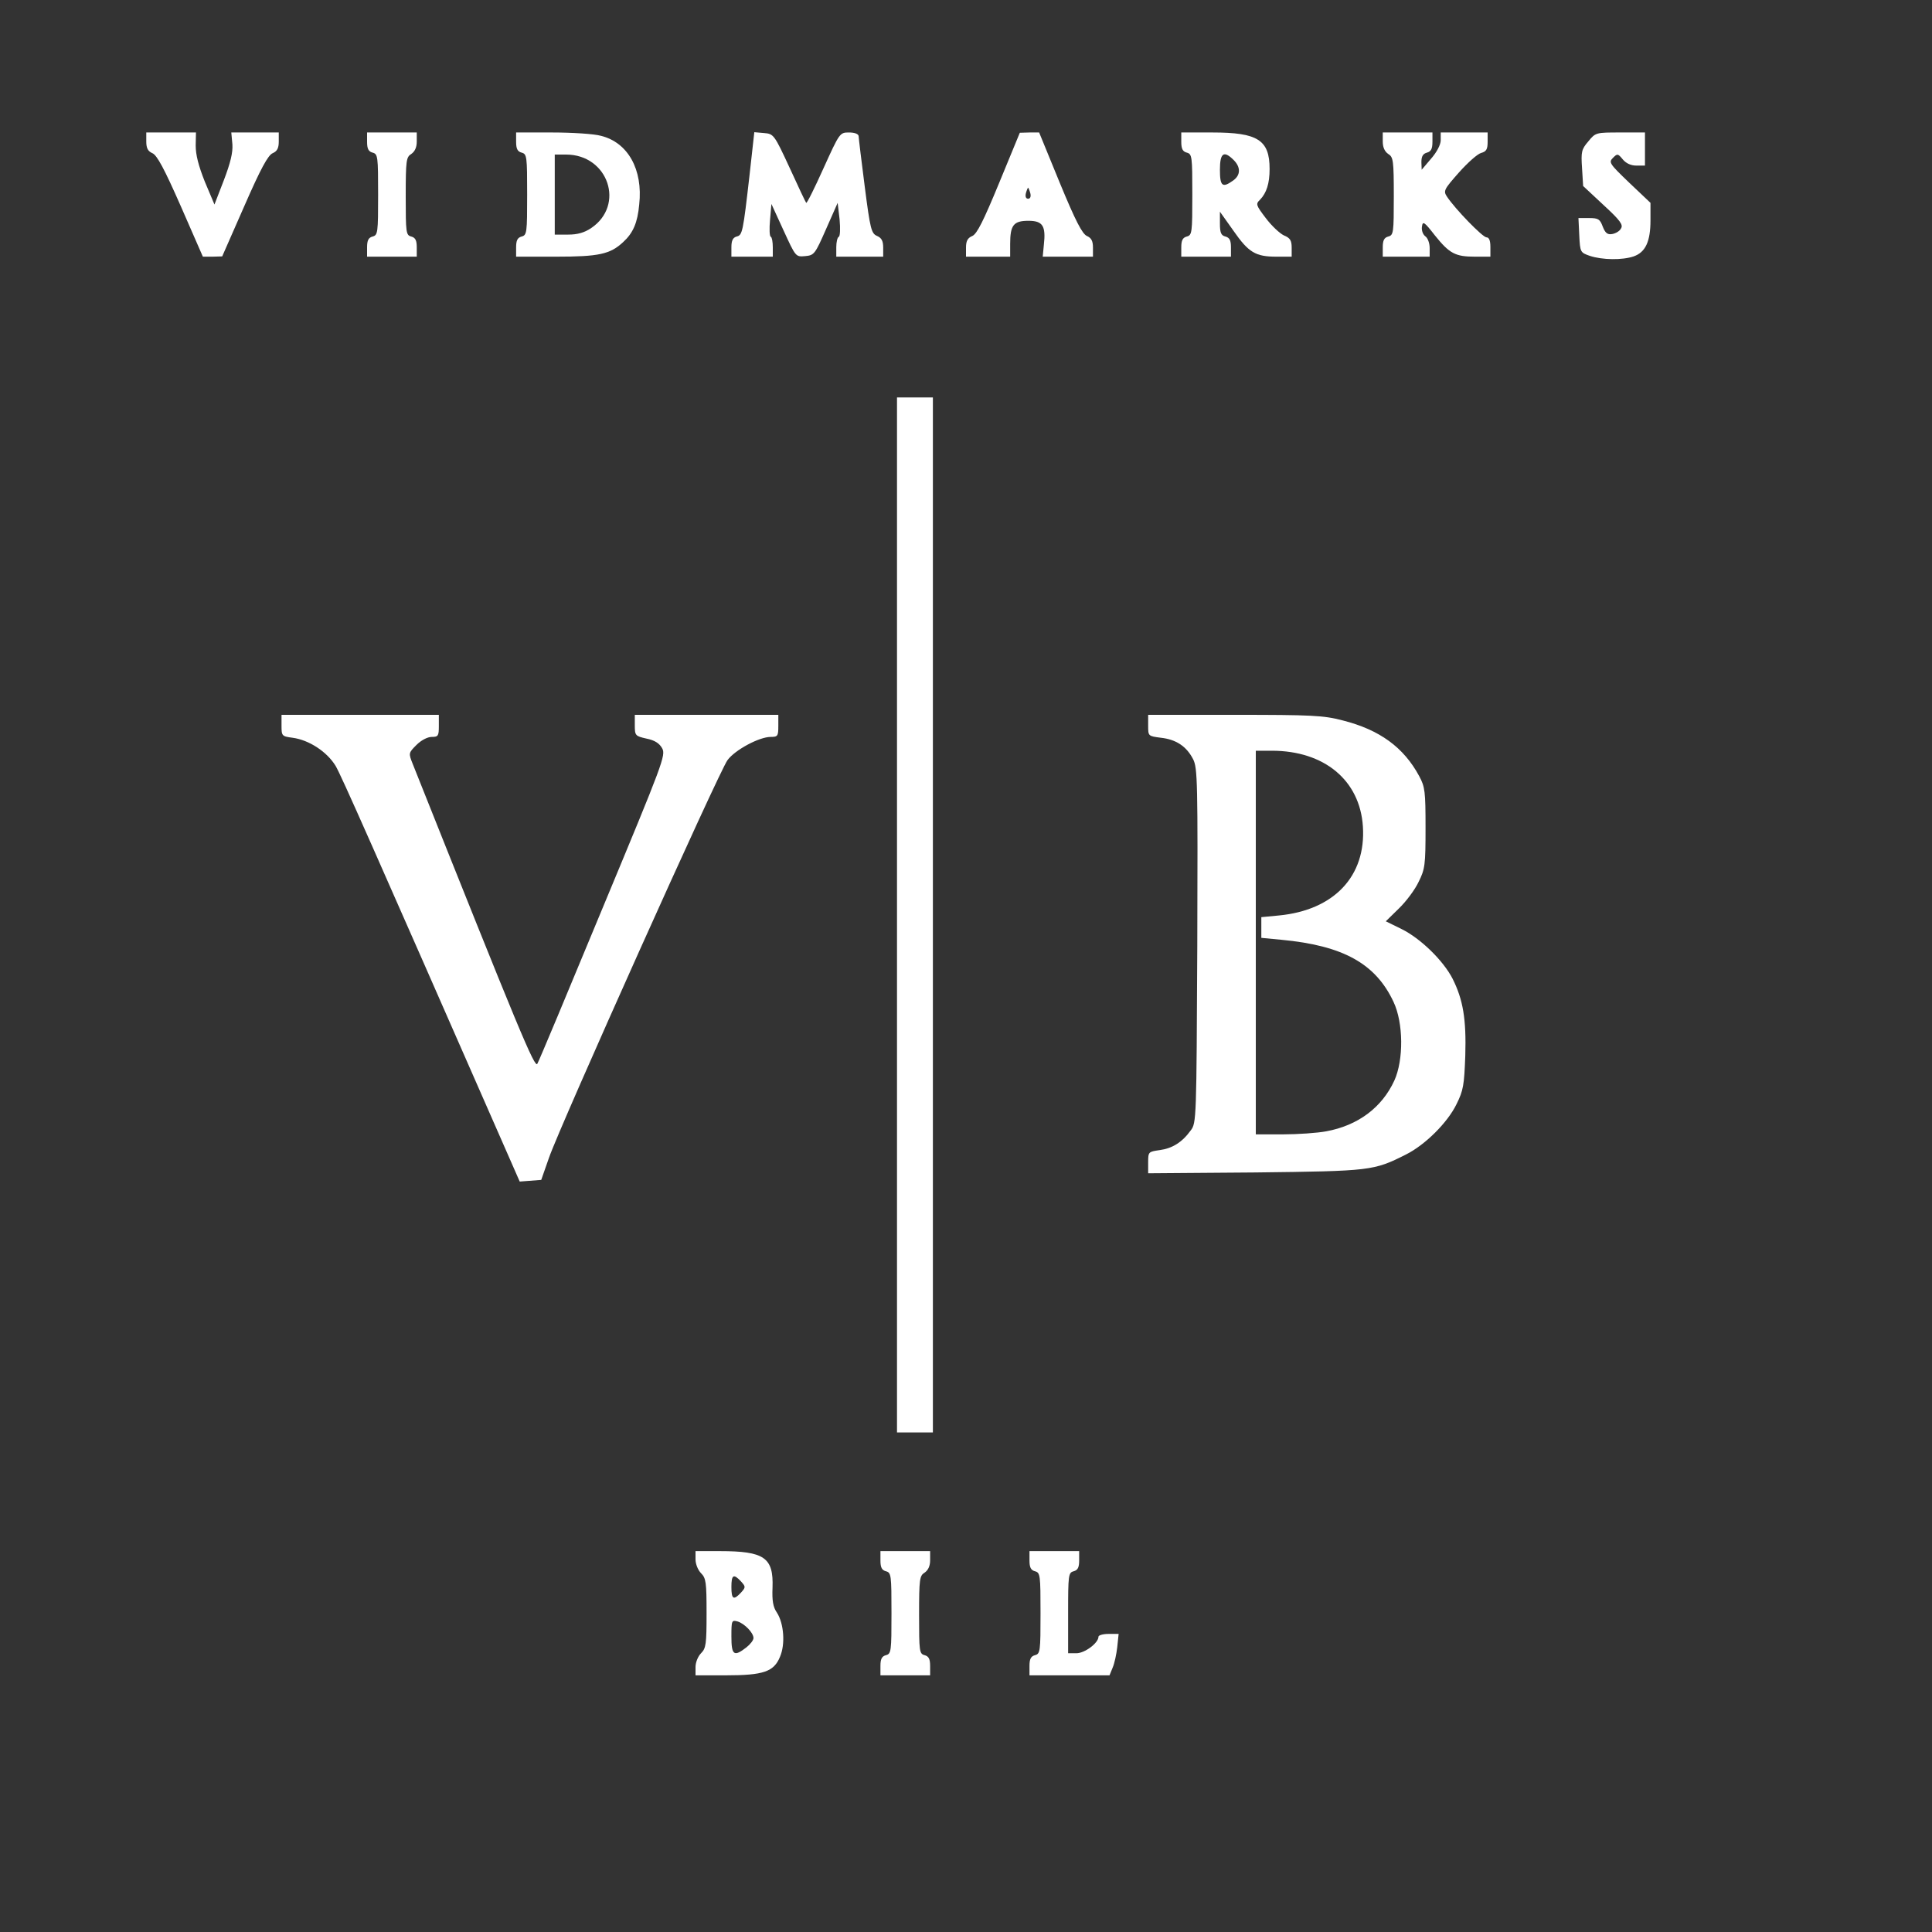 <?xml version="1.0" encoding="utf-8"?>
<!DOCTYPE svg PUBLIC "-//W3C//DTD SVG 1.0//EN" "http://www.w3.org/TR/2001/REC-SVG-20010904/DTD/svg10.dtd">
<svg version="1.0" xmlns="http://www.w3.org/2000/svg" width="1563px" height="1563px" viewBox="450 450 700 700" preserveAspectRatio="xMidYMid meet">
 <rect x="450" y="450" width="700" height="700" fill="#333333" stroke="none"/>
 <g fill="#fff">
  <path d="M 702 1054 c 0 -1.7 0.9 -3.9 2 -5 1.8 -1.8 2 -3.3 2 -14.5 0 -11.2 -0.2 -12.7 -2 -14.5 -1.1 -1.1 -2 -3.3 -2 -5 l 0 -3 8.8 0 c 16.1 0 19.5 2.3 19.1 13.2 -0.2 4.8 0.2 7.1 1.6 9.1 2.5 3.9 3.1 11.4 1.1 16 -2.2 5.4 -6 6.7 -19.6 6.7 l -11 0 0 -3 z  m 18.4 -7.1 c 1.4 -1.1 2.6 -2.6 2.6 -3.4 0 -1.9 -3.2 -5.2 -5.7 -6 -2.2 -0.6 -2.3 -0.4 -2.3 5.4 0 6.8 0.9 7.5 5.4 4 z  m -1.9 -19.9 c 1.7 -1.9 1.7 -2.1 0 -4 -2.7 -2.9 -3.5 -2.5 -3.5 2 0 4.5 0.8 4.9 3.5 2 z "/>
  <path d="M 769 1053.6 c 0 -2.5 0.5 -3.5 2 -3.9 1.9 -0.5 2 -1.4 2 -15.2 0 -13.8 -0.1 -14.7 -2 -15.2 -1.5 -0.4 -2 -1.4 -2 -3.9 l 0 -3.4 9 0 9 0 0 3.3 c 0 2.1 -0.7 3.6 -2 4.5 -1.8 1.1 -2 2.3 -2 15.3 0 13.2 0.1 14.1 2 14.6 1.5 0.4 2 1.4 2 3.9 l 0 3.4 -9 0 -9 0 0 -3.4 z "/>
  <path d="M 823 1053.6 c 0 -2.5 0.5 -3.5 2 -3.9 1.9 -0.5 2 -1.4 2 -15.2 0 -13.8 -0.1 -14.7 -2 -15.2 -1.5 -0.4 -2 -1.4 -2 -3.9 l 0 -3.4 9 0 9 0 0 3.4 c 0 2.5 -0.5 3.5 -2 3.9 -1.9 0.5 -2 1.4 -2 15.1 l 0 14.6 3 0 c 3 0 8 -3.7 8 -6 0 -0.5 1.6 -1 3.6 -1 l 3.7 0 -0.5 4.8 c -0.3 2.6 -1 5.9 -1.7 7.5 l -1.1 2.7 -14.5 0 -14.5 0 0 -3.4 z "/>
  <path d="M 775 781.5 l 0 -187.5 6.5 0 6.5 0 0 187.5 0 187.5 -6.5 0 -6.5 0 0 -187.5 z "/>
  <path d="M 634 868.3 c -49.7 -113.2 -60.2 -137 -62.4 -140.8 -3.1 -5.1 -9.6 -9.4 -15.6 -10.2 -3.9 -0.5 -4 -0.7 -4 -4.4 l 0 -3.9 28.5 0 28.5 0 0 4 c 0 3.6 -0.2 4 -2.6 4 -1.5 0 -3.8 1.2 -5.5 2.9 -2.9 2.9 -2.9 3 -1.4 6.8 38.8 97.3 44.3 110.6 45.2 108.7 0.6 -1 11.3 -26.6 23.8 -56.8 21.8 -52.4 22.8 -55 21.4 -57.5 -1 -1.8 -2.7 -2.9 -5.7 -3.5 -4 -0.9 -4.2 -1.1 -4.2 -4.8 l 0 -3.8 26 0 26 0 0 4 c 0 3.7 -0.2 4 -2.8 4 -4.1 0 -12.9 4.7 -15.6 8.4 -2.9 3.7 -60.7 132.5 -64.7 144.1 l -2.8 8 -3.9 0.3 -3.9 0.3 -4.3 -9.8 z "/>
  <path d="M 866 871.2 c 0 -3.9 0.1 -3.9 4.2 -4.5 4.5 -0.6 8.1 -2.8 11.2 -7.1 2.1 -2.7 2.1 -3.9 2.4 -66.9 0.2 -59.6 0.1 -64.4 -1.5 -67.6 -2.4 -4.7 -6.2 -7.2 -11.7 -7.8 -4.6 -0.6 -4.6 -0.6 -4.6 -4.4 l 0 -3.9 31.3 0 c 28 0 32.2 0.2 39.1 2 13.5 3.4 22.2 9.8 27.8 20.2 2.1 3.9 2.3 5.5 2.3 18.8 0 13.4 -0.2 14.9 -2.5 19.5 -1.3 2.8 -4.5 7.1 -7.2 9.7 l -4.7 4.6 5.7 2.8 c 6.9 3.4 15.1 11.4 18.5 18 3.8 7.6 5 14.6 4.6 27.9 -0.4 10.7 -0.7 12.6 -3.2 17.6 -3.2 6.6 -11.3 14.7 -18.3 18.2 -11.7 5.9 -12.7 6 -54.6 6.5 l -38.8 0.3 0 -3.9 z  m 64.5 -11.3 c 11.5 -2.1 20.2 -8.6 24.7 -18.4 3.4 -7.5 3.3 -20.9 -0.3 -28.5 -6.5 -13.9 -18.3 -20.4 -40.6 -22.5 l -7.3 -0.7 0 -3.8 0 -3.7 6.3 -0.6 c 20 -1.9 31.7 -14.2 30.5 -32.3 -1.1 -16.7 -14 -27.4 -33 -27.4 l -5.8 0 0 69.5 0 69.5 9.8 0 c 5.4 0 12.5 -0.5 15.7 -1.1 z "/>
  <path d="M 1026 542.7 c -3.4 -1.2 -3.5 -1.3 -3.8 -7.4 l -0.3 -6.3 3.8 0 c 3.4 0 4 0.4 5 3.1 0.9 2.3 1.7 3 3.4 2.7 1.2 -0.2 2.7 -1 3.2 -2 0.9 -1.3 -0.2 -2.9 -6.3 -8.5 l -7.4 -6.9 -0.4 -6.5 c -0.4 -5.9 -0.2 -6.8 2.3 -9.7 2.6 -3.2 2.8 -3.2 11.6 -3.2 l 8.9 0 0 6 0 6 -3.1 0 c -2 0 -3.7 -0.8 -4.9 -2.2 -1.8 -2.2 -2 -2.2 -3.6 -0.6 -1.6 1.6 -1.3 2.1 5.9 9 l 7.7 7.3 0 6.3 c 0 7.7 -1.8 11.6 -6.1 13.1 -4.1 1.4 -11.4 1.3 -15.9 -0.2 z "/>
  <path d="M 515.5 524.7 c -5.9 -13.4 -8.6 -18.5 -10.3 -19.2 -1.6 -0.7 -2.2 -1.8 -2.2 -4.2 l 0 -3.3 9 0 9 0 -0.1 4.7 c 0 3.4 1 7.3 3.3 13.1 l 3.5 8.3 3.4 -8.8 c 2.4 -6.3 3.3 -10 3.1 -13 l -0.4 -4.3 8.6 0 8.6 0 0 3.3 c 0 2.4 -0.6 3.5 -2.2 4.2 -1.7 0.7 -4.4 5.7 -10.3 19.2 l -8 18.2 -3.5 0.1 -3.5 0 -8 -18.3 z "/>
  <path d="M 583 539.6 c 0 -2.5 0.5 -3.5 2 -3.9 1.9 -0.5 2 -1.4 2 -15.2 0 -13.8 -0.1 -14.7 -2 -15.2 -1.5 -0.4 -2 -1.4 -2 -3.9 l 0 -3.4 9 0 9 0 0 3.3 c 0 2.1 -0.7 3.6 -2 4.5 -1.8 1.1 -2 2.3 -2 15.3 0 13.2 0.1 14.1 2 14.6 1.5 0.4 2 1.4 2 3.9 l 0 3.4 -9 0 -9 0 0 -3.4 z "/>
  <path d="M 637 539.6 c 0 -2.5 0.5 -3.5 2 -3.9 1.9 -0.5 2 -1.4 2 -15.2 0 -13.8 -0.1 -14.7 -2 -15.2 -1.5 -0.4 -2 -1.4 -2 -3.9 l 0 -3.4 13.1 0 c 7.1 0 15.1 0.5 17.6 1.2 9.8 2.4 15.3 12.2 13.9 24.9 -0.6 6.6 -2.2 10.3 -5.8 13.6 -4.7 4.4 -8.8 5.3 -24.3 5.3 l -14.5 0 0 -3.4 z  m 27.1 -6.9 c 12.5 -8.3 6.3 -26.7 -9 -26.7 l -4.1 0 0 14.5 0 14.5 4.9 0 c 3.3 0 5.8 -0.7 8.2 -2.3 z "/>
  <path d="M 715 539.6 c 0 -2.4 0.5 -3.5 1.9 -3.9 2.1 -0.5 2.3 -1.5 4.7 -22.5 l 1.7 -15.3 3.5 0.3 c 3.5 0.3 3.7 0.5 9.3 12.6 3.1 6.8 5.8 12.5 6 12.7 0.3 0.2 3.1 -5.5 6.3 -12.6 5.8 -12.8 5.9 -12.9 9.2 -12.9 2 0 3.4 0.5 3.5 1.3 0 0.6 1 8.9 2.2 18.2 2 15.6 2.4 17.1 4.5 18 1.6 0.7 2.2 1.8 2.2 4.2 l 0 3.3 -8.5 0 -8.5 0 0 -3.4 c 0 -1.9 0.4 -3.6 0.9 -3.8 0.5 -0.2 0.6 -3 0.3 -6.3 l -0.7 -6 -4.2 9.5 c -4 9.1 -4.3 9.5 -7.6 9.8 -3.4 0.3 -3.4 0.3 -7.8 -9.3 l -4.4 -9.6 -0.5 5.8 c -0.3 3.2 -0.2 6 0.3 6.1 0.4 0.2 0.7 1.9 0.7 3.8 l 0 3.4 -7.5 0 -7.5 0 0 -3.4 z "/>
  <path d="M 800 539.7 c 0 -2.4 0.6 -3.5 2.3 -4.2 1.7 -0.8 4 -5.4 9.7 -19.2 l 7.5 -18.2 3.5 -0.1 3.5 0 7.5 18.3 c 5.7 13.8 8.1 18.4 9.8 19.2 1.6 0.7 2.2 1.8 2.2 4.2 l 0 3.3 -9.1 0 -9.1 0 0.4 -4.2 c 0.8 -7 -0.4 -8.8 -5.6 -8.8 -5.4 0 -6.6 1.6 -6.6 8.4 l 0 4.6 -8 0 -8 0 0 -3.3 z  m 23.3 -19.7 c -0.3 -1.1 -0.7 -2 -0.8 -2 -0.1 0 -0.5 0.9 -0.8 2 -0.3 1.2 0 2 0.8 2 0.8 0 1.1 -0.8 0.8 -2 z "/>
  <path d="M 878 539.6 c 0 -2.5 0.5 -3.5 2 -3.9 1.9 -0.5 2 -1.4 2 -15.2 0 -13.8 -0.1 -14.7 -2 -15.2 -1.5 -0.4 -2 -1.4 -2 -3.9 l 0 -3.4 11.3 0 c 16.4 0 20.7 2.7 20.7 13.2 0 5.3 -1.1 8.7 -3.5 11.2 -1.6 1.5 -1.4 2 2.1 6.6 2.1 2.8 5.1 5.6 6.6 6.3 2.2 0.9 2.8 1.8 2.8 4.4 l 0 3.3 -5.5 0 c -7.6 0 -10.1 -1.5 -15.6 -9.4 l -4.9 -6.9 0 4.2 c 0 3.4 0.4 4.4 2 4.8 1.5 0.4 2 1.4 2 3.9 l 0 3.4 -9 0 -9 0 0 -3.4 z  m 18.8 -24.2 c 2.7 -1.9 2.8 -4.8 0.2 -7.4 -3.6 -3.6 -5 -2.6 -5 3.5 0 6 0.9 6.7 4.8 3.9 z "/>
  <path d="M 951 539.6 c 0 -2.5 0.5 -3.5 2 -3.9 1.9 -0.5 2 -1.4 2 -14.6 0 -13 -0.2 -14.2 -2 -15.3 -1.3 -0.9 -2 -2.4 -2 -4.5 l 0 -3.3 9 0 9 0 0 3.4 c 0 2.5 -0.5 3.5 -2 3.9 -1.4 0.4 -2 1.3 -2 3.4 l 0.1 2.8 3.4 -4 c 2.1 -2.4 3.5 -5.1 3.5 -6.7 l 0 -2.8 8.5 0 8.5 0 0 3.4 c 0 2.7 -0.5 3.5 -2.3 4 -1.3 0.3 -4.9 3.5 -8.1 7.1 -5.5 6.2 -5.7 6.7 -4.3 8.8 3 4.5 12.9 14.7 14.3 14.7 0.9 0 1.4 1.1 1.4 3.5 l 0 3.5 -5.5 0 c -7.2 0 -9.3 -1.1 -14.6 -7.7 -3.9 -5 -4.4 -5.3 -4.7 -3.2 -0.2 1.3 0.3 2.8 1.2 3.5 0.9 0.6 1.6 2.5 1.6 4.3 l 0 3.1 -8.5 0 -8.5 0 0 -3.4 z "/>
 </g>
 <!--<g fill="transparent">
  <path d="M 0 781.5 l 0 -781.5 781.5 0 781.5 0 0 781.5 0 781.5 -781.5 0 -781.5 0 0 -781.5 z  m 725 270.7 c 2.3 -1.1 3.9 -2.9 4.8 -5.4 1.3 -3.3 1.2 -4.1 -0.4 -7.5 -1.1 -2.1 -3.1 -4.4 -4.6 -5.1 l -2.7 -1.2 2.5 -2.5 c 2.8 -2.8 3.2 -7.9 0.9 -11.2 -1.9 -2.8 -7.2 -4.3 -14.7 -4.3 l -5.8 0 2 2 c 1.8 1.8 2 3.3 2 17.5 0 14.2 -0.2 15.7 -2 17.5 l -2 2 8.3 0 c 5.8 0 9.2 -0.5 11.7 -1.8 z  m 57.3 0.8 c -2.3 -0.9 -2.3 -1.2 -2.3 -17.9 0 -16.4 0.1 -17 2.2 -18.5 2.1 -1.5 1.9 -1.6 -4.2 -1.5 -4.9 0 -6 0.2 -4.2 0.9 2.2 0.9 2.2 1.2 2.2 18.5 0 17.3 0 17.6 -2.2 18.5 -1.7 0.6 -0.7 0.9 4.2 0.9 4.9 0 5.9 -0.3 4.3 -0.9 z  m 67.6 -1.2 c 0.5 -1.3 1.1 -3.4 1.5 -4.8 0.7 -2.4 0.6 -2.4 -0.9 0.2 -2.1 3.8 -4.5 4.8 -10.9 4.8 l -5.6 0 0 -17.5 c 0 -17.3 0 -17.6 2.3 -18.5 1.6 -0.6 0.6 -0.9 -4.3 -0.9 -4.9 0 -5.9 0.3 -4.2 0.9 2.2 0.9 2.2 1.2 2.2 18.5 0 17.3 0 17.6 -2.2 18.5 -1.6 0.6 1.4 0.9 9.5 0.9 11.3 0.1 11.8 0 12.6 -2.1 z  m -64.9 -270.3 l 0 -184.5 -3.5 0 -3.5 0 0 184.5 0 184.5 3.5 0 3.5 0 0 -184.5 z  m -139.1 85 c 4.1 -11.7 61.9 -140.4 64.7 -144.1 2.7 -3.7 11.5 -8.4 15.6 -8.4 1.5 0 2.8 -0.4 2.8 -1 0 -0.6 -8.3 -1 -23 -1 -21.4 0 -28.4 0.9 -19 2.4 4.6 0.7 7.4 4.1 7.4 9 0 3 -49.2 123.5 -50.5 123.6 -1.1 0 -48.9 -121.1 -48.9 -124.1 0 -3.9 4.8 -8.9 8.4 -8.9 1.4 0 2.6 -0.4 2.6 -1 0 -0.6 -9.2 -1 -25.5 -1 -14 0 -25.5 0.4 -25.5 0.9 0 0.4 1.8 1.1 4 1.4 6 0.8 12.5 5.1 15.6 10.2 2.2 3.8 12.7 27.6 62.4 140.8 2.3 5.4 4.7 9.6 5.2 9.5 0.5 -0.2 2.1 -3.9 3.7 -8.3 z  m 300.1 3.1 c 13.4 -4.4 23.9 -12.6 28.7 -22.4 4.8 -9.8 4.3 -28.2 -0.9 -38.7 -5.3 -10.5 -15.7 -18.9 -27.3 -22 l -6.5 -1.8 5 -2.3 c 6.2 -2.9 12.9 -9.5 16.1 -15.9 2.1 -4.4 2.4 -6.3 2.4 -16.5 0 -10.1 -0.3 -12 -2.3 -15.8 -5.6 -10.4 -14.3 -16.8 -27.8 -20.2 -6.8 -1.8 -11.1 -2 -36.1 -2 -15.5 0 -28.3 0.4 -28.3 0.9 0 0.4 2.1 1.1 4.6 1.4 5.5 0.6 9.3 3.1 11.7 7.8 1.6 3.2 1.7 8.1 1.5 70.6 -0.3 66.1 -0.3 67.2 -2.4 69.9 -3.1 4.3 -6.7 6.5 -11.2 7.1 -2.3 0.3 -4.2 1 -4.2 1.5 0 0.6 13.7 0.8 35.8 0.6 30.9 -0.4 36.4 -0.7 41.2 -2.2 z  m 92.9 -329.7 c 3.6 -1.3 6.1 -5.3 6.1 -10.1 0 -2.7 -1.2 -4.4 -8 -11 -5 -4.8 -8 -8.5 -8 -9.8 0 -2.7 4.3 -7 7 -7 1.1 0 3.2 1.1 4.5 2.5 l 2.5 2.4 0 -2.9 c 0 -3 0 -3 -5.9 -3 -5.4 0 -6.1 0.3 -8.6 3.2 -4.4 5.2 -3.2 8.8 6 17.5 5.5 5.3 7.5 7.9 7.5 9.8 0 3.6 -4.2 7.5 -8 7.5 -3.2 0 -7 -3 -7 -5.5 0 -0.8 -0.5 -1.5 -1.1 -1.5 -0.6 0 -0.9 1.4 -0.7 3.3 0.2 2.7 0.9 3.4 3.8 4.4 4.5 1.5 6 1.6 9.9 0.2 z  m -503.4 -18.2 c 6.2 -14 8.6 -18.4 10.5 -19.4 2.3 -1.2 2 -1.3 -3.4 -1.3 -5.1 0 -5.7 0.2 -4.2 1.3 1.6 1.2 1.4 2.3 -4.4 16.2 -3.4 8.3 -6.3 15.1 -6.4 15.2 -0.5 0.5 -11.6 -28.3 -11.6 -29.9 0 -0.9 0.6 -1.9 1.3 -2.1 0.6 -0.3 -1.7 -0.6 -5.3 -0.6 -5.9 -0.1 -6.3 0.1 -4 1.2 1.9 1 4.3 5.5 10.5 19.5 4.4 10 8.2 18.2 8.5 18.2 0.3 -0.1 4.1 -8.3 8.5 -18.3 z  m 60.8 17.3 c -2.3 -0.9 -2.3 -1.2 -2.3 -17.9 0 -16.4 0.1 -17 2.2 -18.5 2.1 -1.5 1.9 -1.6 -4.2 -1.5 -4.9 0 -6 0.2 -4.2 0.9 2.2 0.9 2.2 1.2 2.2 18.5 0 17.3 0 17.6 -2.2 18.5 -1.7 0.6 -0.7 0.9 4.2 0.9 4.9 0 5.9 -0.3 4.3 -0.9 z  m 70.5 -0.5 c 9.3 -3.9 13.6 -13 11.1 -23.1 -1.6 -6.2 -7 -11.7 -13.2 -13.2 -5.5 -1.4 -26.4 -1.6 -22.9 -0.2 2.2 0.9 2.2 1.2 2.2 18.5 0 17.3 0 17.6 -2.2 18.5 -1.6 0.6 1.4 0.9 9.5 0.9 8.5 0.1 12.8 -0.3 15.5 -1.4 z  m 59.4 0.7 c -1 -0.7 -1.1 -3.4 -0.1 -14.6 0.7 -7.5 1.5 -13.3 1.9 -12.9 0.3 0.5 3.5 7 7 14.6 3.5 7.6 6.6 13.4 7 13 0.4 -0.4 3.5 -7.2 7 -15 3.4 -7.9 6.4 -14.3 6.5 -14.3 0.1 0 0.8 6.4 1.5 14.1 1 11.9 1 14.3 -0.1 15 -0.9 0.5 0.8 0.9 4.6 0.9 5.5 0 5.8 -0.1 3.5 -1.3 -2.4 -1.2 -2.6 -2.1 -4.7 -18.4 -1.1 -9.5 -2.3 -17.8 -2.5 -18.4 -0.2 -0.7 -3.7 6.1 -7.8 15 -4 8.9 -7.7 15.8 -8.1 15.4 -0.4 -0.5 -3.7 -7.3 -7.4 -15.3 -3.6 -8 -7 -14.9 -7.4 -15.3 -0.4 -0.4 -1.6 6.1 -2.5 14.5 -2.4 21.2 -2.5 21.8 -5 22.8 -1.6 0.7 -0.9 0.9 2.9 0.9 3 0 4.5 -0.3 3.7 -0.7 z  m 85.7 -0.9 c -0.8 -1.4 -0.6 -2.9 1 -6.6 l 2.1 -4.8 7.6 0.3 7.6 0.3 1.9 5 c 1.8 4.7 1.8 5.1 0.2 6.3 -1.4 1 -0.6 1.2 4.8 1.2 5.8 0 6.2 -0.1 3.9 -1.3 -2 -1 -4.1 -5.1 -10 -19.5 -4.1 -10 -7.7 -18.2 -8 -18.2 -0.3 0.1 -3.9 8.2 -8 18.3 -5.9 14.3 -8 18.4 -10 19.4 -2.3 1.2 -2.1 1.3 2.8 1.3 4.7 0 5.1 -0.2 4.1 -1.7 z  m 79.4 0.7 c -2.3 -0.9 -2.3 -1.2 -2.3 -18.5 l 0 -17.5 4.1 0 c 5.5 0 7.6 1.4 9 5.9 1.6 5.5 -0.3 9 -6.1 11.3 -2.5 0.9 -4 1.7 -3.3 1.7 0.6 0.1 3.5 3.5 6.4 7.7 5.4 7.8 8.8 10.4 13.6 10.4 l 2.8 0 -3.2 -1.7 c -1.8 -1 -5.7 -5 -8.6 -8.9 l -5.4 -7 2.7 -1.3 c 3.9 -1.7 6.5 -7.5 5.4 -11.9 -1.5 -5.9 -5 -7.7 -16.2 -7.9 -6.9 -0.2 -9.1 0 -7.4 0.7 2.2 0.9 2.2 1.2 2.2 18.5 0 17.3 0 17.6 -2.2 18.5 -1.7 0.6 -0.7 0.9 4.2 0.9 4.9 0 5.9 -0.3 4.3 -0.9 z  m 72.5 -0.1 c -1.6 -0.9 -1.8 -2.9 -1.8 -18.5 0 -17.2 0 -17.5 2.3 -18.4 1.7 -0.7 0.6 -0.9 -4.3 -0.9 -6.1 -0.1 -6.3 0 -4.2 1.5 2.1 1.5 2.2 2.1 2.2 18.5 0 16.7 0 17 -2.2 17.9 -1.8 0.7 -0.9 0.9 3.7 0.9 4.5 0 5.6 -0.2 4.3 -1 z  m 21.7 0.1 c -2.2 -0.9 -6.5 -5.3 -13.8 -14.1 l -4.6 -5.5 6.9 -8 c 3.8 -4.3 8.1 -8.4 9.7 -9.1 2.6 -1.1 2.4 -1.2 -3.2 -1.2 -3.3 0 -5.4 0.3 -4.7 0.6 2 0.8 1.5 1.7 -5.4 10.3 -3.6 4.4 -6.3 8.6 -6.1 9.3 1.1 2.4 12.9 16.2 15 17.4 1.2 0.7 3.6 1.2 5.2 1.2 2.5 0 2.7 -0.2 1 -0.9 z "/>
  <path d="M 712 1034.5 l 0 -17.5 2.9 0 c 4.6 0 8.1 3.4 8.1 8 0 3 -0.6 4.3 -2.6 5.9 -1.5 1.2 -3.6 2.1 -4.8 2.2 -1.1 0.1 -0.1 0.5 2.4 1 5.7 1.1 8 3.8 8 9.4 0 5.6 -3.3 8.5 -9.6 8.5 l -4.4 0 0 -17.5 z "/>
  <path d="M 902 791.5 l 0 -72.5 8.8 0 c 17 0 27.2 4.8 32.7 15.5 2.6 5 3.1 7.2 3.3 15 0.4 10.5 -0.6 15.2 -4.6 21.5 -5 7.9 -13.8 12.6 -25.9 13.7 -3.5 0.3 -6.3 0.9 -6.3 1.3 0 0.5 3.3 1.1 7.3 1.5 10.9 1 19.3 3.2 25.9 6.7 7 3.7 11.2 8.2 14.7 15.8 2.3 5 2.6 6.7 2.6 17.5 0 13.8 -1.7 19 -8.3 25.8 -7.8 8.1 -16.9 10.7 -37.4 10.7 l -12.8 0 0 -72.5 z "/>
  <path d="M 648 520.5 l 0 -17.5 7.1 0 c 13 0 18.2 4.6 18.7 16.5 0.4 8.3 -1.5 12.7 -6.7 16.2 -2.8 1.9 -4.7 2.3 -11.2 2.3 l -7.9 0 0 -17.5 z "/>
  <path d="M 816 524.6 c 0 -0.8 6.2 -16.6 6.5 -16.6 0.3 0 6.5 15.8 6.5 16.6 0 0.2 -2.9 0.4 -6.5 0.4 -3.6 0 -6.5 -0.2 -6.5 -0.4 z "/>
 </g>-->
</svg>